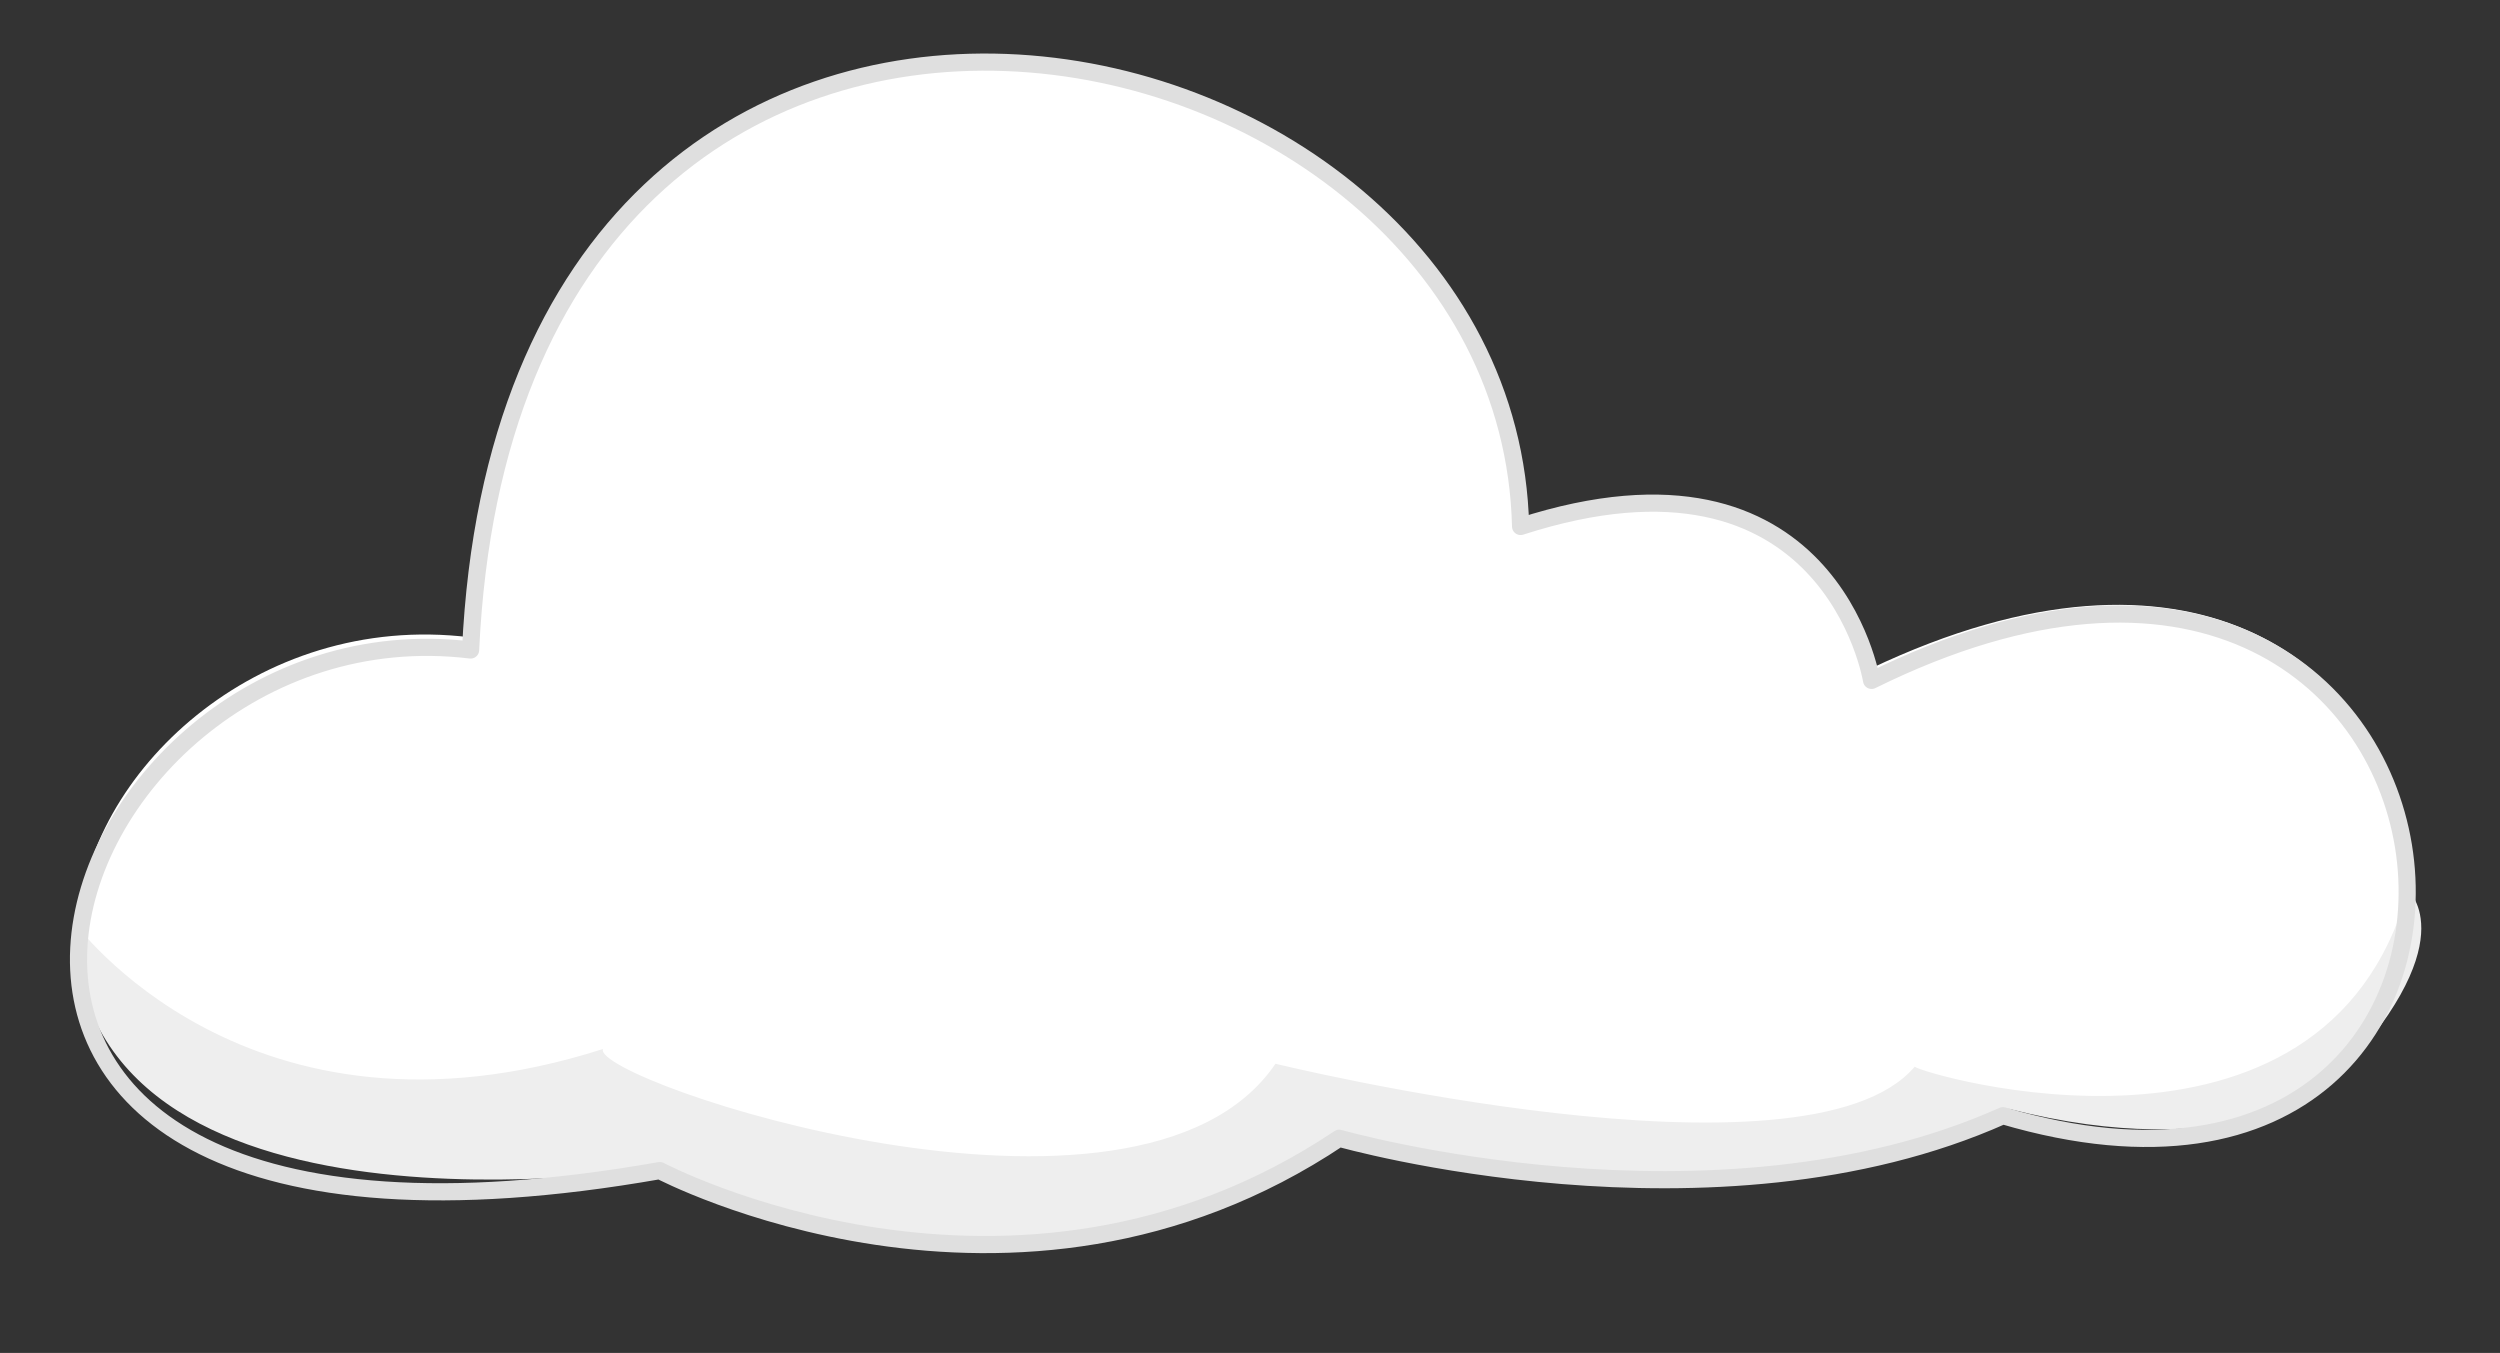 <?xml version="1.0" encoding="utf-8"?>
<!-- Generator: Adobe Illustrator 28.0.0, SVG Export Plug-In . SVG Version: 6.00 Build 0)  -->
<svg version="1.1" id="Layer_1" xmlns="http://www.w3.org/2000/svg" xmlns:xlink="http://www.w3.org/1999/xlink" x="0px" y="0px"
	 viewBox="0 0 255 138" style="enable-background:new 0 0 255 138;" xml:space="preserve">
<rect x="0" y="0" width="255" height="138" fill="#333333" stroke="none"/>
<style type="text/css">
	.st0{fill-rule:evenodd;clip-rule:evenodd;fill:#FFFFFF;}
	.st1{fill-rule:evenodd;clip-rule:evenodd;fill:#EEEEEE;}
	.st2{fill:none;stroke:#DFDFDF;stroke-width:1.75;stroke-linecap:round;stroke-linejoin:round;stroke-miterlimit:1.5;}
</style>
<path class="st0" d="M47.9,65c-43.6-5.3-69.3,66.7,19.4,51.6c0,0,36,18.6,69.3-3.1c0,0,38.2,10.6,67.7-2.1
	c61.2,17.7,52.1-74.4-13.5-43.2c0,0-4.2-25.1-35.8-15.3C153.5-0.5,51.9-20.5,47.9,65z"/>
<path class="st1" d="M7.5,94c0,0,17.7,24.6,54,13c-1.2,3.2,54.7,22,68.6,1.5c0,0,54.2,13.3,65.2,0.3c0.6,0.7,41.8,13,50.3-18
	c0,0,6.3,5.3-8.1,20c0,0-9.9,8.1-32.6,2.3c0,0-21.9,13.8-68,3.1c0,0-29.6,21.5-69.6,2.9C67.3,119.1,7.9,128.7,7.5,94z"/>
<path class="st2" d="M48,66.3C4.4,61-21.4,135,67.3,119.4c0,0,36,19,69.3-3.3c0,0,38.2,10.9,67.7-2.3c61.4,18.1,52-76.7-13.4-44.4
	c0,0-4.2-25.9-35.8-15.7C153.8-1.3,52.1-21.7,48,66.3z"/>
</svg>
